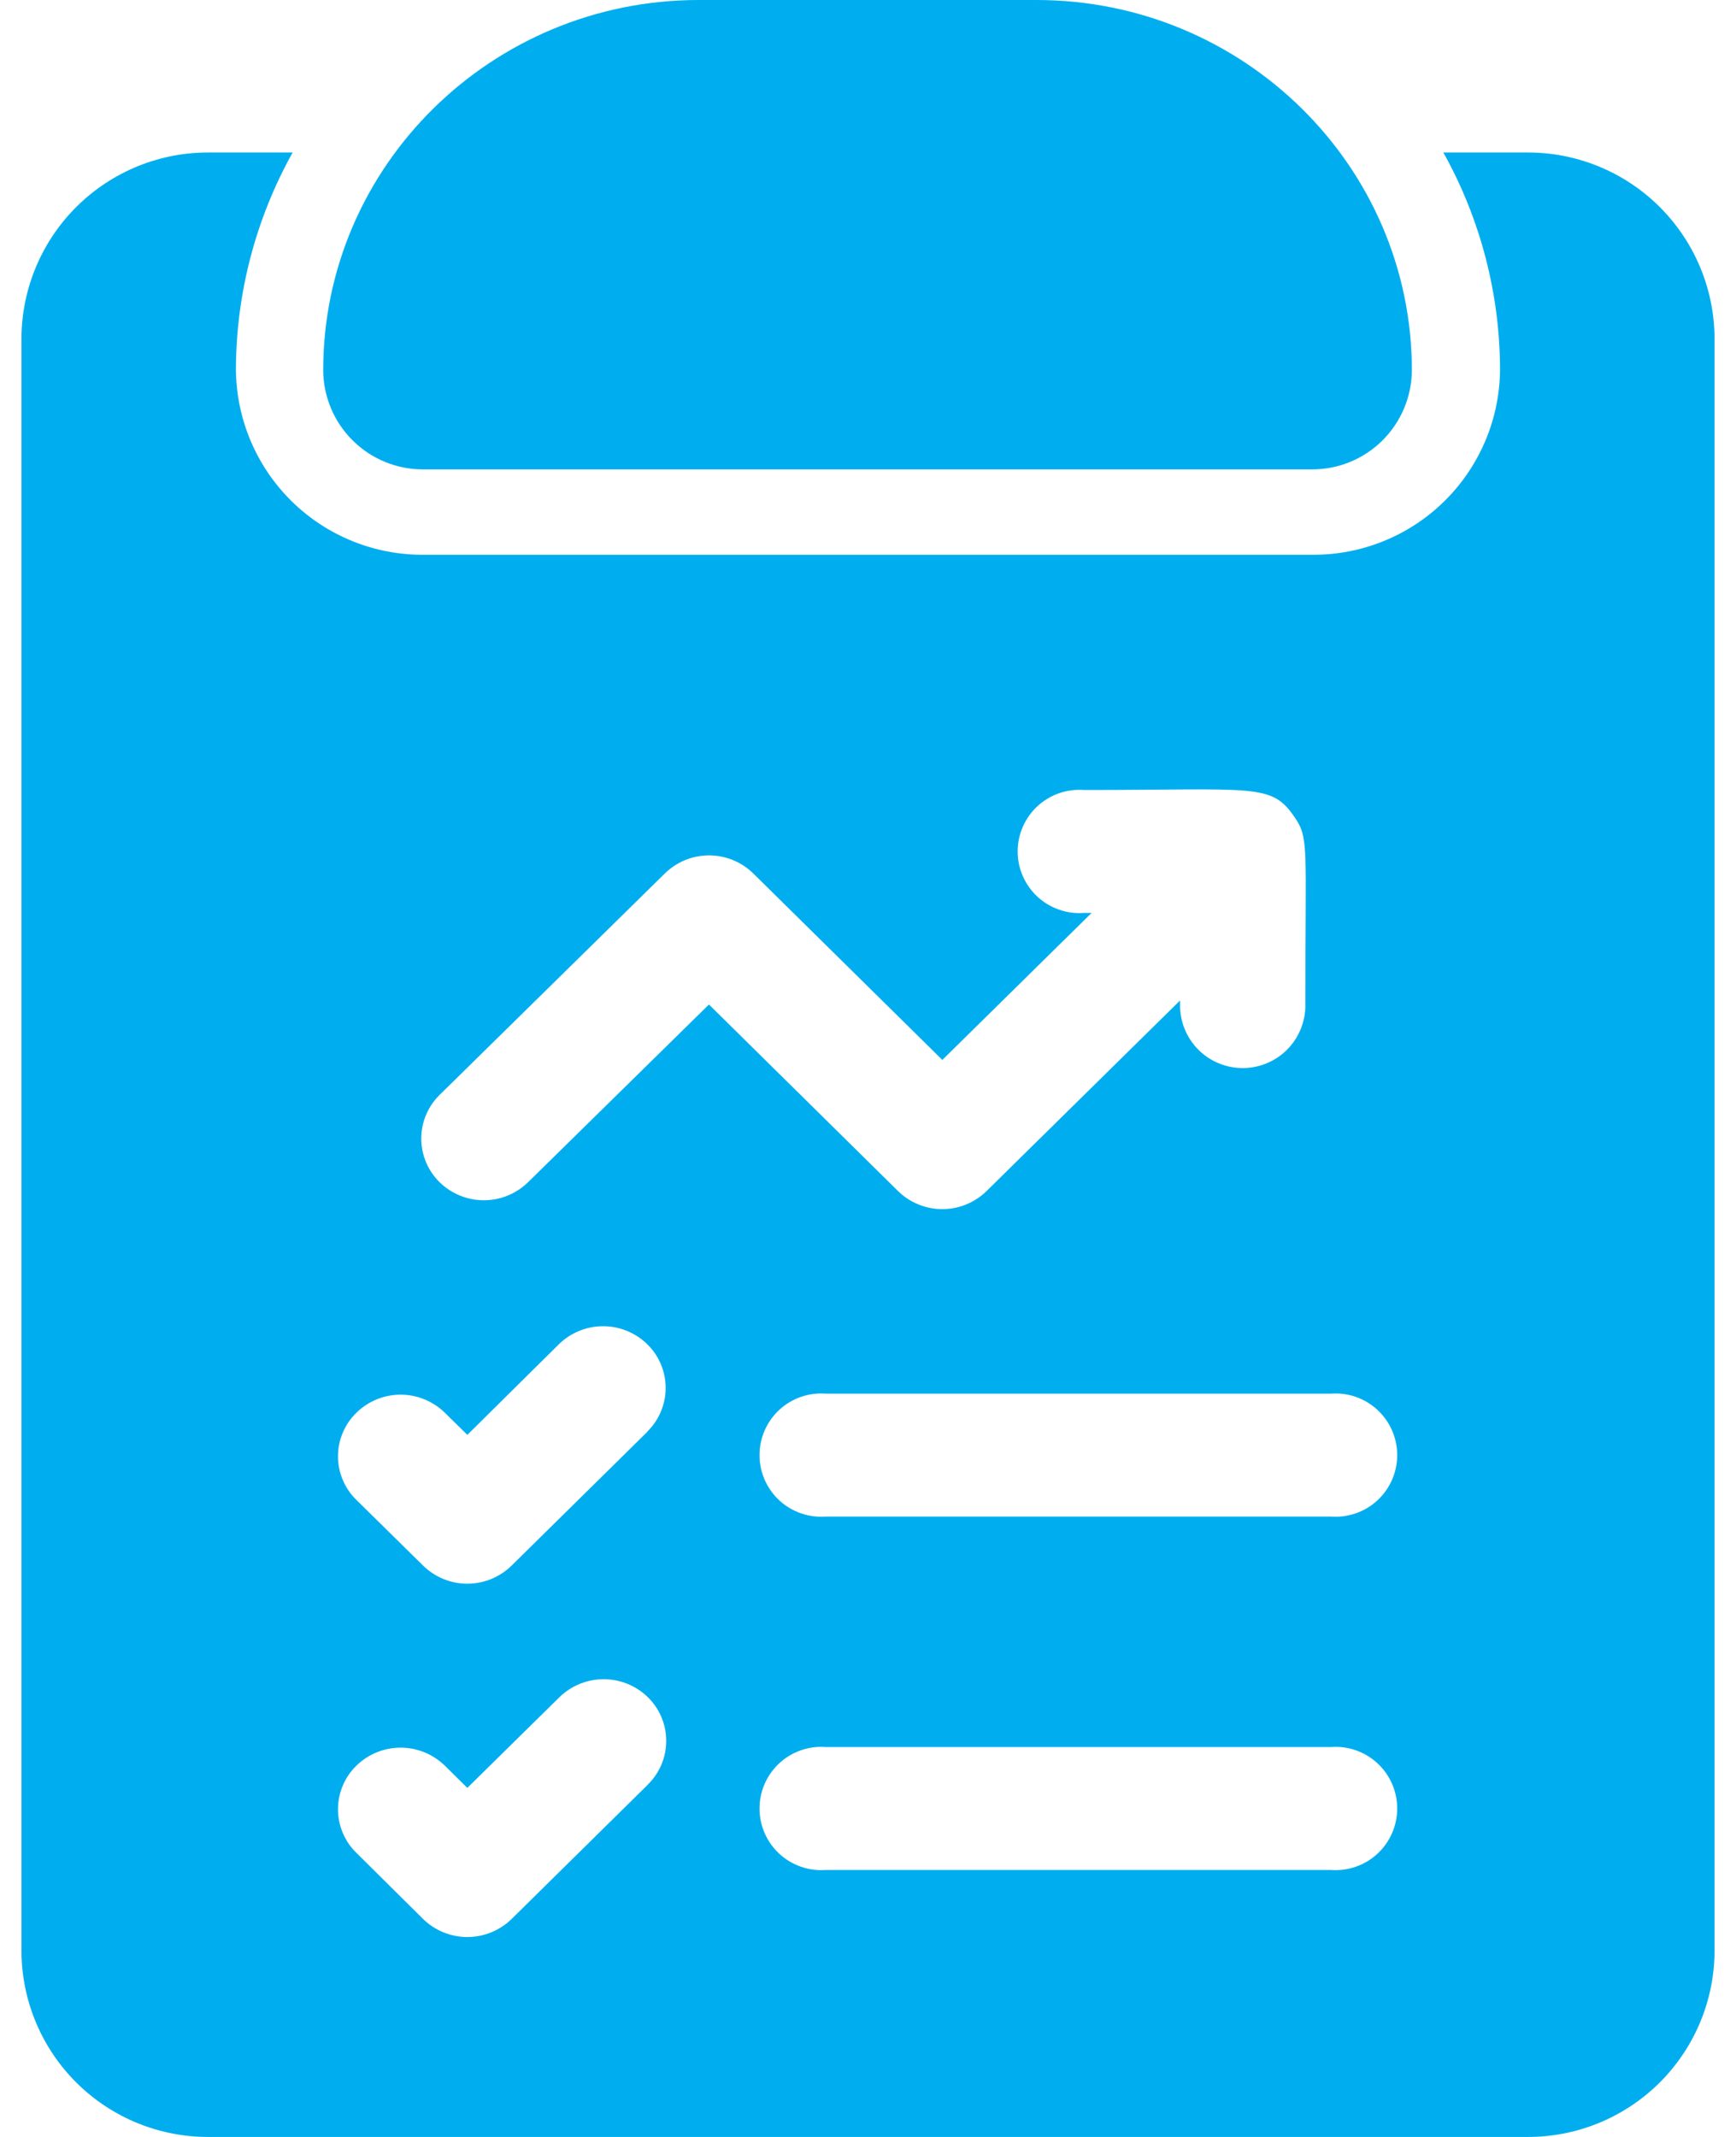 <svg width="52" height="64" viewBox="0 0 52 64" fill="none" xmlns="http://www.w3.org/2000/svg">
<g id="Group 62">
<path id="Vector" d="M45.734 4.567H43.234C44.345 6.558 44.929 8.8 44.932 11.079C44.919 12.559 44.319 13.972 43.265 15.01C42.211 16.048 40.788 16.625 39.309 16.615H12.693C11.214 16.626 9.79 16.049 8.735 15.011C7.681 13.973 7.081 12.559 7.067 11.079C7.07 8.8 7.655 6.558 8.766 4.567H6.266C4.786 4.558 3.364 5.136 2.31 6.174C1.256 7.212 0.656 8.626 0.643 10.105V58.464C0.656 59.944 1.256 61.357 2.31 62.395C3.364 63.432 4.787 64.01 6.266 64H45.734C47.213 64.01 48.636 63.432 49.69 62.395C50.744 61.357 51.344 59.944 51.357 58.464V10.105C51.344 8.626 50.744 7.212 49.69 6.174C48.636 5.136 47.213 4.558 45.734 4.567ZM19.401 53.453L15.324 57.473C14.969 57.819 14.494 58.013 13.999 58.013C13.504 58.013 13.028 57.819 12.674 57.473L10.675 55.491C10.5 55.321 10.362 55.118 10.268 54.894C10.173 54.67 10.124 54.429 10.124 54.186C10.124 53.943 10.173 53.702 10.268 53.478C10.362 53.254 10.5 53.05 10.675 52.881C11.029 52.535 11.504 52.341 12 52.341C12.495 52.341 12.97 52.535 13.325 52.881L13.999 53.546L16.756 50.831C17.111 50.485 17.586 50.291 18.082 50.291C18.577 50.291 19.052 50.485 19.407 50.831C19.581 51.002 19.72 51.206 19.814 51.431C19.909 51.657 19.957 51.899 19.956 52.143C19.955 52.388 19.905 52.63 19.81 52.855C19.714 53.079 19.574 53.283 19.398 53.453H19.401ZM19.401 42.871L15.324 46.889C14.97 47.236 14.494 47.431 13.999 47.431C13.503 47.431 13.027 47.236 12.674 46.889L10.675 44.921C10.5 44.752 10.362 44.548 10.268 44.324C10.173 44.1 10.124 43.859 10.124 43.616C10.124 43.373 10.173 43.132 10.268 42.908C10.362 42.684 10.5 42.481 10.675 42.311C11.028 41.964 11.504 41.769 12 41.769C12.495 41.769 12.971 41.964 13.325 42.311L13.999 42.973L16.739 40.261C17.093 39.913 17.569 39.719 18.065 39.719C18.56 39.719 19.036 39.913 19.39 40.261C19.563 40.43 19.701 40.633 19.795 40.856C19.889 41.079 19.938 41.319 19.939 41.561C19.94 41.804 19.892 42.044 19.799 42.268C19.707 42.492 19.57 42.695 19.398 42.866L19.401 42.871ZM15.819 35.405C15.465 35.752 14.989 35.947 14.493 35.947C13.997 35.947 13.52 35.752 13.166 35.405C12.993 35.234 12.855 35.031 12.761 34.807C12.667 34.583 12.618 34.343 12.618 34.099C12.618 33.856 12.667 33.616 12.761 33.392C12.855 33.167 12.993 32.964 13.166 32.794L19.914 26.16C20.267 25.813 20.743 25.618 21.239 25.618C21.734 25.618 22.21 25.813 22.564 26.16L28.227 31.744L32.698 27.341H32.474C32.22 27.361 31.965 27.328 31.724 27.244C31.484 27.161 31.263 27.029 31.076 26.856C30.889 26.683 30.74 26.473 30.638 26.24C30.536 26.007 30.483 25.755 30.483 25.5C30.483 25.246 30.536 24.994 30.638 24.761C30.74 24.527 30.889 24.318 31.076 24.145C31.263 23.972 31.484 23.84 31.724 23.756C31.965 23.673 32.22 23.64 32.474 23.66C37.636 23.66 38.078 23.445 38.783 24.481C39.213 25.115 39.1 25.33 39.1 30.183C39.081 30.668 38.875 31.127 38.525 31.464C38.175 31.8 37.709 31.988 37.224 31.988C36.739 31.988 36.272 31.8 35.922 31.464C35.573 31.127 35.367 30.668 35.348 30.183V29.963L29.552 35.671C29.198 36.018 28.721 36.213 28.225 36.213C27.729 36.213 27.253 36.018 26.899 35.671L21.236 30.084L15.819 35.405ZM39.861 56.004H24.741C24.487 56.024 24.232 55.991 23.992 55.907C23.751 55.824 23.53 55.692 23.343 55.519C23.157 55.346 23.007 55.136 22.905 54.903C22.803 54.67 22.751 54.418 22.751 54.163C22.751 53.909 22.803 53.657 22.905 53.423C23.007 53.19 23.157 52.981 23.343 52.808C23.53 52.635 23.751 52.503 23.992 52.419C24.232 52.336 24.487 52.303 24.741 52.323H39.861C40.115 52.303 40.37 52.336 40.611 52.419C40.852 52.503 41.072 52.635 41.259 52.808C41.446 52.981 41.595 53.19 41.697 53.423C41.799 53.657 41.852 53.909 41.852 54.163C41.852 54.418 41.799 54.67 41.697 54.903C41.595 55.136 41.446 55.346 41.259 55.519C41.072 55.692 40.852 55.824 40.611 55.907C40.37 55.991 40.115 56.024 39.861 56.004ZM39.861 45.42H24.741C24.487 45.44 24.232 45.407 23.992 45.323C23.751 45.24 23.53 45.108 23.343 44.935C23.157 44.762 23.007 44.552 22.905 44.319C22.803 44.086 22.751 43.834 22.751 43.579C22.751 43.325 22.803 43.073 22.905 42.84C23.007 42.606 23.157 42.397 23.343 42.224C23.53 42.051 23.751 41.919 23.992 41.835C24.232 41.752 24.487 41.719 24.741 41.739H39.861C40.115 41.719 40.37 41.752 40.611 41.835C40.852 41.919 41.072 42.051 41.259 42.224C41.446 42.397 41.595 42.606 41.697 42.84C41.799 43.073 41.852 43.325 41.852 43.579C41.852 43.834 41.799 44.086 41.697 44.319C41.595 44.552 41.446 44.762 41.259 44.935C41.072 45.108 40.852 45.24 40.611 45.323C40.37 45.407 40.115 45.44 39.861 45.42Z" fill="#00AEEF"/>
<path id="Vector_2" d="M12.679 14.058H39.295C40.086 14.061 40.845 13.751 41.407 13.194C41.968 12.638 42.286 11.881 42.291 11.091C42.291 4.975 37.248 0 31.047 0H20.927C14.726 0 9.681 4.975 9.681 11.091C9.686 11.882 10.005 12.638 10.567 13.194C11.129 13.751 11.888 14.061 12.679 14.058Z" fill="#00AEEF"/>
</g>
</svg>
